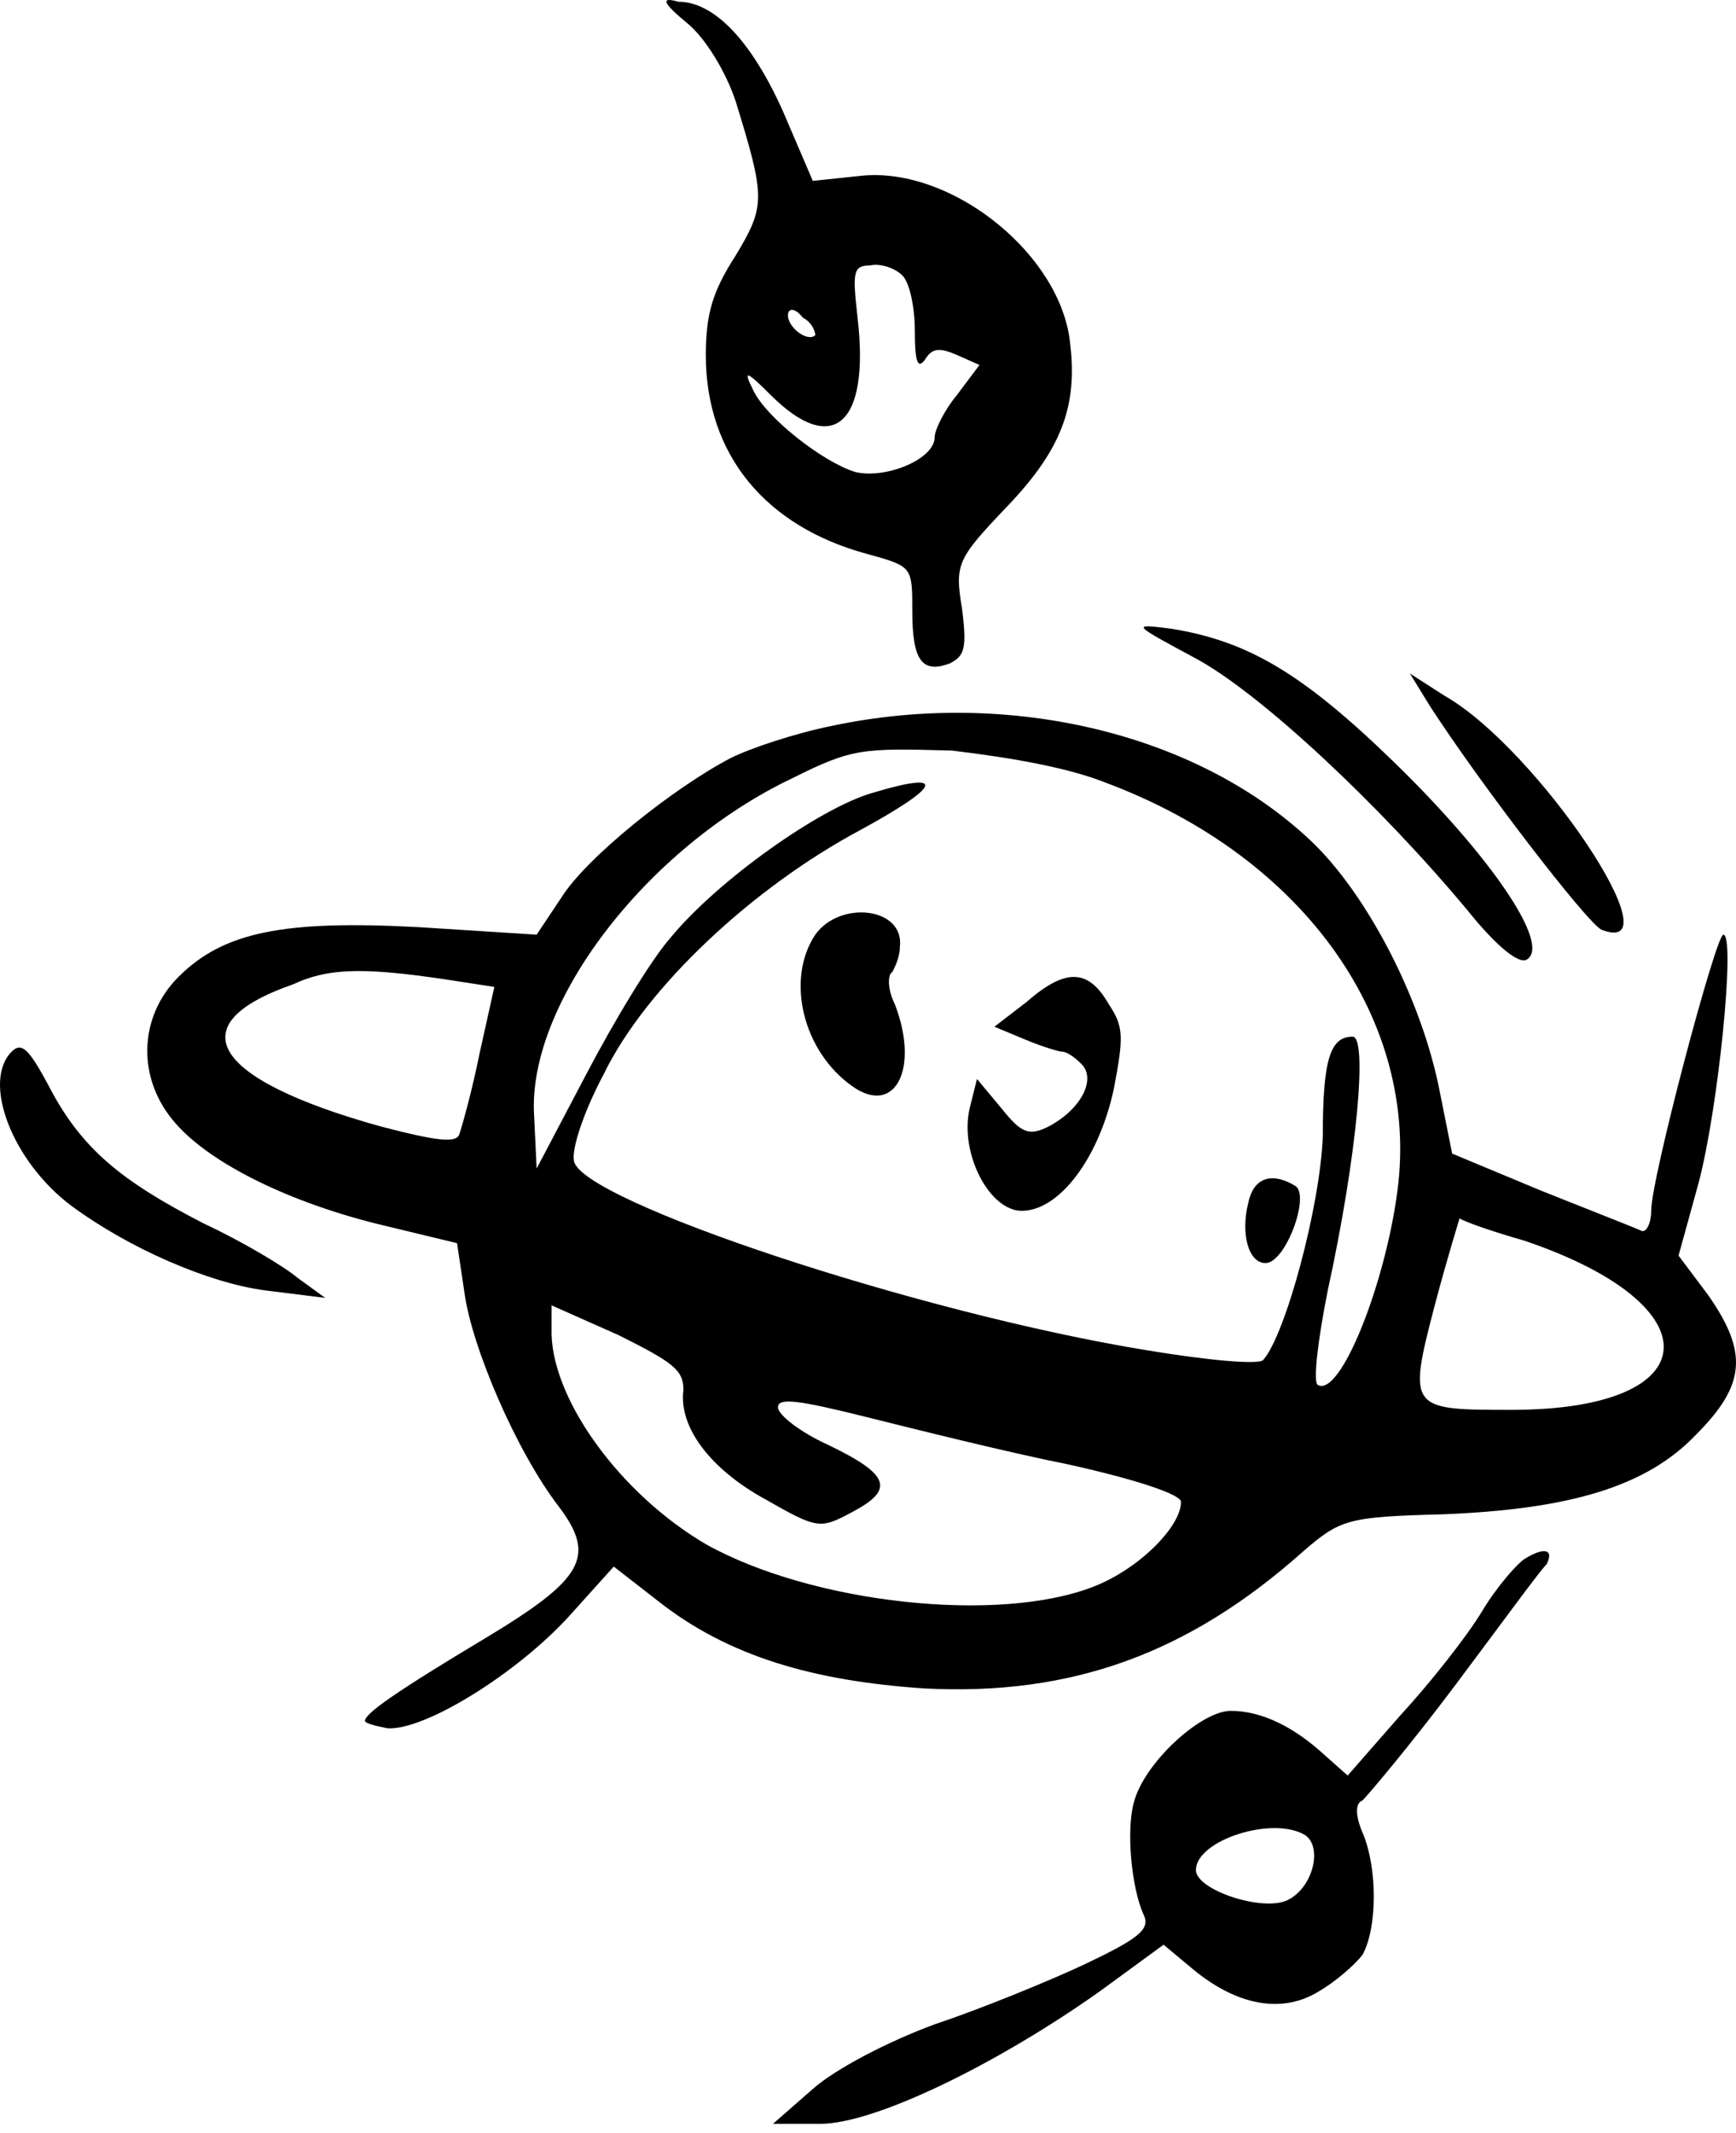 <?xml version="1.0" encoding="UTF-8"?> <svg xmlns="http://www.w3.org/2000/svg" width="171" height="210" viewBox="0 0 171 210" fill="none"> <path d="M67.809 2.378C69.524 3.847 71.485 7.031 72.465 9.97C75.406 19.522 75.406 20.257 72.465 25.155C70.259 28.584 69.524 30.788 69.524 34.952C69.524 44.748 75.406 51.851 85.453 54.545C89.864 55.769 89.864 55.769 89.864 60.178C89.864 65.076 90.844 66.301 93.54 65.321C95.01 64.586 95.255 63.852 94.765 59.933C94.03 55.524 94.275 55.035 99.176 49.891C104.812 44.013 106.283 39.605 105.302 32.992C103.832 24.42 93.295 16.338 84.718 17.318L80.062 17.808L77.121 10.95C73.935 3.847 70.259 0.174 66.829 0.174C65.113 -0.316 65.113 0.174 67.809 2.378ZM88.884 27.114C89.619 27.849 90.109 30.298 90.109 32.502C90.109 35.441 90.354 36.421 91.089 35.441C91.824 34.217 92.559 34.217 94.275 34.952L96.48 35.931L94.275 38.87C93.05 40.34 92.069 42.299 92.069 43.034C92.069 45.238 87.168 47.197 84.228 46.462C81.042 45.483 75.406 41.074 74.18 38.38C73.2 36.421 73.445 36.421 75.896 38.87C82.022 44.993 85.698 41.809 84.473 31.278C83.983 26.869 83.983 26.135 85.698 26.135C86.678 25.89 88.148 26.38 88.884 27.114ZM80.307 32.992C79.572 33.727 77.611 32.257 77.611 31.033C77.611 30.298 78.346 30.298 79.081 31.278C80.062 31.768 80.307 32.747 80.307 32.992Z" fill="black"></path> <path d="M117.8 64.831C124.172 68.26 135.934 79.281 144.511 89.568C147.452 93.241 149.657 94.956 150.393 94.466C152.843 92.996 146.717 84.18 137.405 75.118C128.338 66.301 122.946 63.117 115.35 61.892C111.429 61.402 111.429 61.402 117.8 64.831Z" fill="black"></path> <path d="M140.835 69.484C145.736 77.077 156.273 90.792 157.744 91.527C165.341 94.466 151.372 73.648 142.305 68.505L138.875 66.301L140.835 69.484Z" fill="black"></path> <path d="M82.022 71.444C78.346 72.179 73.935 73.648 71.975 74.628C66.338 77.567 57.761 84.424 55.311 88.343L52.86 92.017L41.343 91.282C27.865 90.547 21.983 91.772 17.572 96.18C13.652 100.099 13.406 106.222 17.327 110.63C20.758 114.549 28.6 118.468 37.912 120.672L45.019 122.386L45.754 127.285C46.489 132.673 50.9 142.959 55.066 148.347C58.742 153.246 57.516 155.45 47.714 161.328C39.137 166.471 35.952 168.675 35.952 169.41C35.952 169.655 36.932 169.9 38.157 170.145C41.833 170.39 50.9 164.757 56.046 159.123L60.457 154.225L64.868 157.654C71.73 163.042 80.061 165.491 91.089 166.226C105.547 166.961 117.065 162.797 128.337 152.756C132.013 149.572 132.748 149.327 142.061 149.082C154.558 148.592 162.155 146.388 167.056 141.245C171.957 136.346 172.202 133.162 168.281 127.529L165.341 123.611L167.301 116.508C169.262 109.161 170.977 92.017 169.752 92.017C169.017 92.017 162.645 116.018 162.645 119.202C162.645 120.427 162.155 121.407 161.665 121.162C161.175 120.917 156.764 119.202 151.863 117.243L143.041 113.569L141.815 107.446C140.1 98.629 134.954 88.588 129.563 83.2C118.29 72.179 99.421 67.77 82.022 71.444ZM108.978 77.077C128.582 84.424 139.855 100.589 137.65 117.243C136.424 126.55 132.013 137.571 129.808 136.346C129.318 136.101 129.808 131.938 130.788 127.04C133.729 113.569 134.709 102.058 133.239 102.058C131.033 102.058 130.298 104.262 130.298 111.855C130.053 118.712 126.622 131.448 124.417 133.897C123.926 134.387 118.78 133.897 112.899 132.918C90.354 129.244 57.271 118.223 56.536 114.304C56.291 113.079 57.516 109.406 59.477 105.732C63.643 97.16 74.18 87.363 84.718 81.73C92.804 77.322 93.294 75.852 85.943 78.057C80.797 79.526 70.749 86.629 66.093 92.262C64.133 94.466 60.457 100.589 57.761 105.732L52.86 115.039L52.615 109.896C51.88 98.874 63.643 83.445 78.101 76.587C83.982 73.648 84.963 73.648 93.785 73.893C99.911 74.628 105.302 75.607 108.978 77.077ZM45.509 96.67L48.694 97.16L47.224 103.773C46.489 107.446 45.509 110.875 45.264 111.61C45.019 112.59 43.058 112.345 37.422 110.875C20.758 106.222 17.572 100.834 28.845 96.915C32.521 95.201 36.197 95.201 45.509 96.67ZM150.147 122.141C169.017 128.509 168.281 138.796 148.922 138.796C138.875 138.796 138.63 138.796 141.325 128.509C142.551 123.856 143.776 119.937 143.776 119.937C144.021 120.182 146.717 121.162 150.147 122.141ZM67.319 136.836C66.829 140.51 70.014 144.674 75.406 147.612C80.552 150.551 80.797 150.551 83.982 148.837C88.148 146.633 87.658 145.163 81.532 142.224C78.836 141 76.631 139.285 76.631 138.551C76.631 137.571 78.591 137.816 85.453 139.53C90.354 140.755 99.176 142.959 105.302 144.184C111.919 145.653 116.33 147.123 116.33 147.857C116.33 150.307 112.164 154.47 107.753 156.185C98.441 159.858 80.061 157.899 69.524 152.021C61.192 147.123 54.576 138.061 54.331 131.448V128.509L60.947 131.448C66.338 134.142 67.319 134.877 67.319 136.836Z" fill="black"></path> <path d="M80.306 92.017C77.366 96.425 79.081 103.528 83.982 106.957C88.148 109.896 90.599 105.242 88.148 98.874C87.413 97.405 87.413 95.935 87.903 95.691C88.148 95.201 88.638 94.221 88.638 93.241C89.128 89.323 82.757 88.588 80.306 92.017Z" fill="black"></path> <path d="M101.136 98.629L97.95 101.079L100.891 102.303C102.606 103.038 104.322 103.528 104.567 103.528C105.057 103.528 105.792 104.018 106.527 104.752C107.998 106.222 106.527 109.161 103.342 110.875C101.381 111.855 100.646 111.61 98.686 109.161L96.235 106.222L95.5 109.161C94.52 113.569 97.46 119.202 100.646 119.202C104.322 119.202 108.243 114.059 109.713 107.201C110.693 102.058 110.693 101.079 109.223 98.874C107.262 95.445 105.057 95.201 101.136 98.629Z" fill="black"></path> <path d="M122.946 118.468C122.211 121.407 122.946 124.346 124.661 124.346C126.622 124.346 129.072 117.733 127.602 116.753C125.151 115.284 123.436 116.018 122.946 118.468Z" fill="black"></path> <path d="M1.154 103.528C-1.787 106.467 1.154 114.304 7.035 118.713C12.671 122.876 20.513 126.305 26.149 127.04L32.031 127.774L29.335 125.815C27.865 124.59 23.699 122.141 20.023 120.427C11.936 116.263 8.015 113.079 4.829 106.957C2.869 103.283 2.134 102.548 1.154 103.528Z" fill="black"></path> <path d="M150.147 153.49C149.412 153.98 147.452 156.184 145.981 158.634C144.511 161.083 140.835 165.736 137.895 168.92L132.748 174.798L130.543 172.839C127.357 169.9 124.171 168.43 121.231 168.43C118.29 168.43 112.654 173.573 111.674 177.492C110.938 180.186 111.429 185.819 112.654 188.513C113.389 189.983 111.919 190.962 106.773 193.412C103.097 195.126 96.48 197.82 92.069 199.289C87.413 201.004 82.267 203.698 80.061 205.657L76.141 209.086H80.797C86.188 209.086 98.196 203.208 108.243 196.106L114.614 191.452L117.555 193.901C121.721 197.33 126.132 198.31 129.808 196.106C131.523 195.126 133.484 193.412 134.219 192.432C135.689 189.738 135.689 183.86 134.219 180.431C133.484 178.717 133.484 177.492 134.219 177.247C134.709 176.757 138.875 171.859 143.286 165.981C147.697 160.103 151.618 154.715 152.353 153.98C153.088 152.511 152.108 152.266 150.147 153.49ZM128.582 180.676C130.298 181.901 129.318 185.819 126.867 187.044C124.417 188.268 117.8 186.064 117.8 184.105C117.8 181.166 125.397 178.717 128.582 180.676Z" fill="black"></path> </svg> 